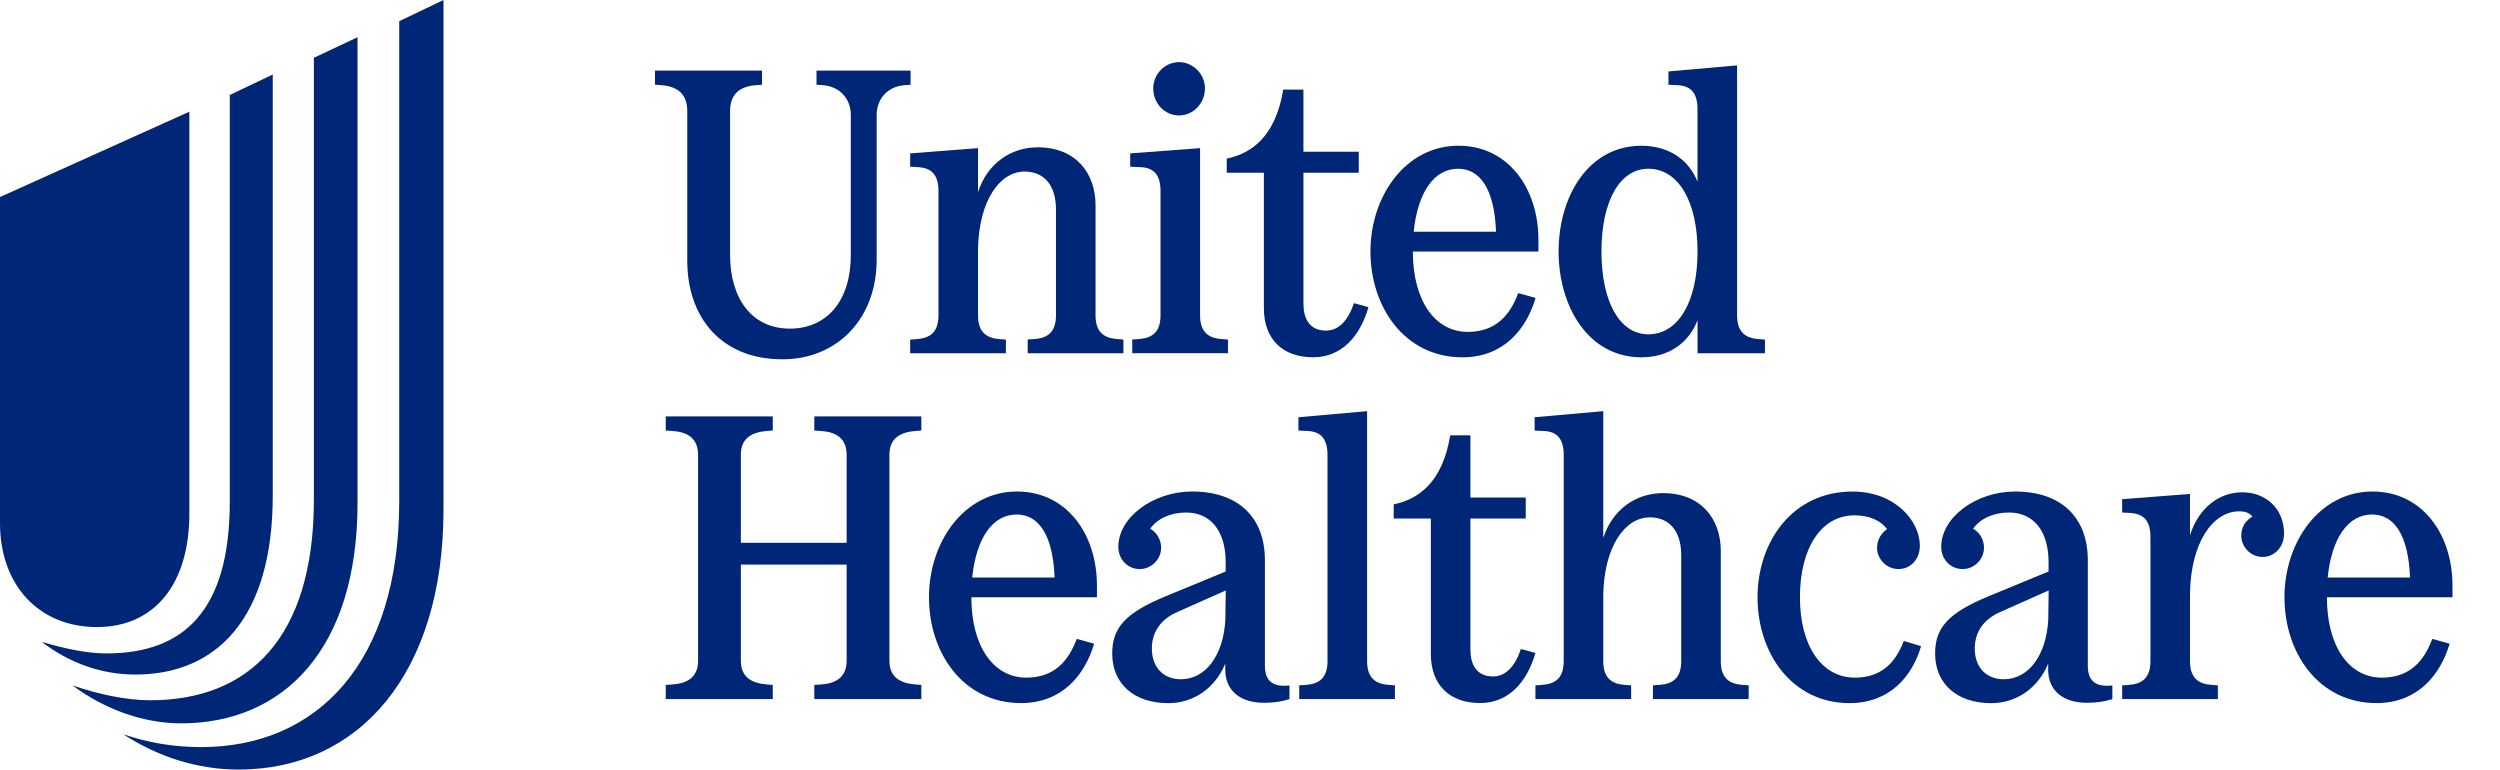 <?xml version="1.0" encoding="UTF-8"?> <svg xmlns="http://www.w3.org/2000/svg" xmlns:xlink="http://www.w3.org/1999/xlink" version="1.1" id="Artwork" x="0px" y="0px" viewBox="0 0 605.48 186.38" style="enable-background:new 0 0 605.48 186.38;" xml:space="preserve"> <style type="text/css"> .st0{fill:#002677;} </style> <g> <path class="st0" d="M29.85,177.83L29.85,177.83c5.91,2.02,12.12,3.11,18.81,3.11c28.29,0,48.03-20.52,48.03-59.54V5.13L107.41,0 v123.42c0,39.79-20.52,62.96-49.59,62.96C47.72,186.38,38.24,183.27,29.85,177.83z M17.57,166.02L17.57,166.02 c6.53,2.18,13.06,3.58,18.81,3.58c23.78,0,39.64-14.92,39.64-48.65V13.99l10.57-4.97v112.85c0,35.29-17.88,53.32-42.75,53.32 C34.66,175.19,25.34,171.77,17.57,166.02z M10.1,155.45L10.1,155.45c5.75,1.71,11.04,2.8,15.7,2.8c18.5,0,29.85-10.1,29.85-36.69 V23.01l10.41-4.97V120c0,29.85-13.68,43.37-33.27,43.37C24.56,163.37,16.79,160.58,10.1,155.45z M45.86,124.36V27.05L0,47.72v78.97 c0,15.08,9.48,25.18,23.47,25.18C37.31,151.87,45.86,141.61,45.86,124.36z"></path> <g> <path class="st0" d="M166.45,26.88v36.28c0,13.4,7.92,23.86,23.08,23.86c13.01,0,22.79-9.58,22.79-24.15V27.86 c0-3.81,2.54-6.94,6.85-7.24l1.37-0.1V17.1h-22.79v3.42l1.47,0.1c4.2,0.29,6.84,3.33,6.84,7.24v33.93 c0,11.05-5.77,17.8-14.77,17.8c-9.09,0-14.47-7.14-14.47-17.9V26.88c0-3.81,2.05-5.97,6.36-6.26l1.37-0.1V17.1h-25.92v3.42 l1.47,0.1C164.3,20.92,166.45,22.97,166.45,26.88z"></path> <path class="st0" d="M197.22,104.27l1.47,0.1c3.62,0.2,6.36,1.66,6.36,5.77v21.32h-25.62v-21.32c0-4.11,2.74-5.48,6.36-5.77 l1.37-0.1v-3.42h-25.92v3.42l1.47,0.1c3.62,0.2,6.36,1.66,6.36,5.77v49.87c0,4.11-2.74,5.57-6.36,5.77l-1.47,0.1v3.42h25.92v-3.42 l-1.37-0.1c-3.62-0.29-6.36-1.66-6.36-5.77v-23.27h25.62v23.27c0,4.11-2.74,5.57-6.36,5.77l-1.47,0.1v3.42h25.92v-3.42l-1.37-0.1 c-3.62-0.29-6.36-1.66-6.36-5.77v-49.87c0-4.11,2.74-5.48,6.36-5.77l1.37-0.1v-3.42h-25.92V104.27z"></path> <path class="st0" d="M220.44,37.15v3.23l1.96,0.1c3.03,0.2,4.89,1.66,4.89,5.77v30.12c0,4.11-2.05,5.57-5.38,5.77l-1.47,0.1v3.32 h23.18v-3.32l-1.37-0.1c-3.33-0.2-5.38-1.66-5.38-5.77V60.33c0.2-11.74,5.28-18.78,11.25-18.78c4.6,0,7.63,3.13,7.63,9.19v25.62 c0,4.11-2.05,5.57-5.38,5.77l-1.47,0.1v3.32h23.18v-3.32l-1.37-0.1c-3.32-0.2-5.38-1.66-5.38-5.77v-26.7 c0-7.63-4.69-13.98-13.99-13.98c-6.55,0-12.22,3.91-14.47,10.85V35.88L220.44,37.15z"></path> <path class="st0" d="M354.21,86.54c9.88,0,15.45-6.75,17.7-14.38l-4.21-1.17c-1.96,5.28-5.38,9.39-12.22,9.39 c-7.92,0-13.3-7.53-13.3-19.46h30.41v-2.84c0-12.61-7.43-22.79-19.36-22.79c-12.81,0-21.32,12.22-21.32,25.62 C331.92,74.31,340.13,86.54,354.21,86.54z M353.14,40.87c5.38,0,8.8,4.99,9.19,15.26h-19.95 C343.36,46.64,347.27,40.87,353.14,40.87z"></path> <path class="st0" d="M306.1,74.6c0,7.63,4.6,11.93,11.93,11.93c6.84,0,11.34-4.99,13.4-12.13l-3.52-0.98 c-1.37,4.11-3.62,6.65-6.75,6.65c-4.11,0-5.48-3.03-5.48-6.55V41.84h13.4v-5.09h-13.4V21.7h-4.89 c-1.86,11.34-7.63,15.45-13.69,16.72v3.42h9V74.6z"></path> <path class="st0" d="M285.57,27.96c3.33,0,6.26-2.84,6.26-6.55c0-3.52-2.93-6.36-6.26-6.36c-3.42,0-6.26,2.84-6.26,6.36 C279.31,25.12,282.14,27.96,285.57,27.96z"></path> <path class="st0" d="M281.07,46.24v30.12c0,4.11-2.05,5.57-5.38,5.77l-1.47,0.1v3.32h23.18v-3.32l-1.37-0.1 c-3.33-0.2-5.38-1.66-5.38-5.77V35.88l-16.92,1.27v3.23l2.44,0.1C279.21,40.57,281.07,42.14,281.07,46.24z"></path> <path class="st0" d="M397.54,86.54c6.45,0,11.44-3.33,13.59-9v8.02h16.33v-3.32l-1.37-0.1c-3.33-0.2-5.38-1.66-5.38-5.77V15.83 l-16.63,1.47v3.23l2.15,0.1c3.03,0.1,4.89,1.66,4.89,5.77V44c-2.15-5.48-7.14-8.7-13.59-8.7c-12.81,0-20.05,12.22-20.05,25.62 C377.49,74.31,384.72,86.54,397.54,86.54z M399.2,40.87c7.24,0,11.93,7.82,11.93,20.05c0,12.22-4.69,20.05-11.93,20.05 c-6.84,0-11.34-7.73-11.34-20.05S392.35,40.87,399.2,40.87z"></path> <path class="st0" d="M543.11,119.23c-5.67,0-10.56,3.72-12.71,10.37v-9.97l-16.43,1.27v3.23l1.96,0.1 c3.03,0.2,4.89,1.66,4.89,5.77v30.12c0,4.11-2.05,5.57-5.38,5.77l-1.47,0.1v3.32h23.18v-3.32l-1.37-0.1 c-3.32-0.2-5.38-1.66-5.38-5.77v-16.43c0.2-12.22,5.48-19.85,11.93-19.85c1.47,0,2.44,0.39,3.23,1.27 c-1.66,0.88-2.74,2.54-2.74,4.6c0,2.84,2.35,5.18,5.18,5.18c2.84,0,5.18-2.35,5.18-5.67 C553.18,123.05,548.59,119.23,543.11,119.23z"></path> <path class="st0" d="M574.6,119.04c-12.81,0-21.32,12.22-21.32,25.62c0,13.4,8.21,25.62,22.3,25.62c9.88,0,15.45-6.75,17.7-14.38 l-4.2-1.17c-1.96,5.28-5.38,9.39-12.22,9.39c-7.92,0-13.3-7.53-13.3-19.46h30.41v-2.84C593.96,129.21,586.53,119.04,574.6,119.04z M563.74,139.87c0.98-9.48,4.89-15.26,10.76-15.26c5.38,0,8.8,4.99,9.19,15.26H563.74z"></path> <path class="st0" d="M505.65,161.19v-25.52c0-10.46-6.55-16.63-17.6-16.63c-9.48,0-17.9,6.26-17.9,13.4 c0,3.03,2.25,5.38,5.18,5.38c2.84,0,5.18-2.35,5.18-5.18c0-1.96-1.08-3.72-2.64-4.6c1.76-2.44,4.89-3.91,8.7-3.91 c5.97,0,9.58,4.5,9.58,12.03v2.25l-14.47,5.97c-9.68,4.01-13.01,7.53-13.01,13.89c0,7.33,5.28,12.03,13.59,12.03 c6.26,0,11.44-3.81,13.79-9.58v1.47c0,4.99,3.52,8.02,9.39,8.02c2.35,0,4.2-0.29,6.16-0.88v-3.32 C507.51,166.47,505.65,164.9,505.65,161.19z M496.07,150.14c-0.49,8.61-4.79,14.37-10.76,14.37c-4.3,0-7.04-2.93-7.04-7.43 c0-4.01,2.15-7.14,6.26-8.9l11.64-5.18L496.07,150.14z"></path> <path class="st0" d="M368.35,157.18c-1.37,4.11-3.62,6.65-6.75,6.65c-4.11,0-5.48-3.03-5.48-6.55v-31.69h13.4v-5.09h-13.4v-15.06 h-4.89c-1.86,11.34-7.63,15.45-13.69,16.72v3.42h9v32.76c0,7.63,4.6,11.93,11.93,11.93c6.85,0,11.34-4.99,13.4-12.13 L368.35,157.18z"></path> <path class="st0" d="M306.35,161.19v-25.52c0-10.46-6.55-16.63-17.6-16.63c-9.48,0-17.9,6.26-17.9,13.4 c0,3.03,2.25,5.38,5.18,5.38c2.84,0,5.18-2.35,5.18-5.18c0-1.96-1.08-3.72-2.64-4.6c1.76-2.44,4.89-3.91,8.7-3.91 c5.97,0,9.58,4.5,9.58,12.03v2.25l-14.47,5.97c-9.68,4.01-13.01,7.53-13.01,13.89c0,7.33,5.28,12.03,13.59,12.03 c6.26,0,11.44-3.81,13.79-9.58v1.47c0,4.99,3.52,8.02,9.39,8.02c2.35,0,4.2-0.29,6.16-0.88v-3.32 C308.21,166.47,306.35,164.9,306.35,161.19z M296.77,150.14c-0.49,8.61-4.79,14.37-10.76,14.37c-4.3,0-7.04-2.93-7.04-7.43 c0-4.01,2.15-7.14,6.26-8.9l11.64-5.18L296.77,150.14z"></path> <path class="st0" d="M449.23,164.12c-7.92,0-13.3-7.53-13.3-19.46c0-12.13,5.28-19.85,13.2-19.85c3.52,0,6.26,1.17,7.92,3.33 c-1.47,0.98-2.44,2.64-2.44,4.5c0,2.84,2.35,5.18,5.18,5.18c2.93,0,5.18-2.35,5.18-5.67c0-5.87-5.87-13.1-16.33-13.1 c-14.57,0-22.98,12.22-22.98,25.62c0,13.4,8.21,25.62,22.3,25.62c9.68,0,15.16-6.45,17.31-13.79l-4.2-1.27 C459.2,160.21,455.88,164.12,449.23,164.12z"></path> <path class="st0" d="M331.1,160.11V99.58l-16.63,1.47v3.23l2.15,0.1c3.03,0.1,4.89,1.66,4.89,5.77v49.97 c0,4.11-2.05,5.57-5.38,5.77l-1.47,0.1v3.32h23.18v-3.32l-1.37-0.1C333.15,165.68,331.1,164.22,331.1,160.11z"></path> <path class="st0" d="M416.76,160.11v-26.7c0-7.63-4.69-13.98-13.99-13.98c-6.55,0-12.22,3.91-14.47,10.85V99.58l-16.62,1.47v3.23 l2.15,0.1c3.03,0.1,4.89,1.66,4.89,5.77v49.97c0,4.11-2.05,5.57-5.38,5.77l-1.47,0.1v3.32h23.18v-3.32l-1.37-0.1 c-3.33-0.2-5.38-1.66-5.38-5.77v-16.04c0.2-11.74,5.28-18.78,11.25-18.78c4.6,0,7.63,3.13,7.63,9.19v25.62 c0,4.11-2.05,5.57-5.38,5.77l-1.47,0.1v3.32h23.18v-3.32l-1.37-0.1C418.81,165.68,416.76,164.22,416.76,160.11z"></path> <path class="st0" d="M246.31,119.04c-12.81,0-21.32,12.22-21.32,25.62c0,13.4,8.21,25.62,22.3,25.62c9.88,0,15.45-6.75,17.7-14.38 l-4.21-1.17c-1.96,5.28-5.38,9.39-12.22,9.39c-7.92,0-13.3-7.53-13.3-19.46h30.41v-2.84 C265.67,129.21,258.24,119.04,246.31,119.04z M235.46,139.87c0.98-9.48,4.89-15.26,10.76-15.26c5.38,0,8.8,4.99,9.19,15.26H235.46 z"></path> </g> </g> </svg> 